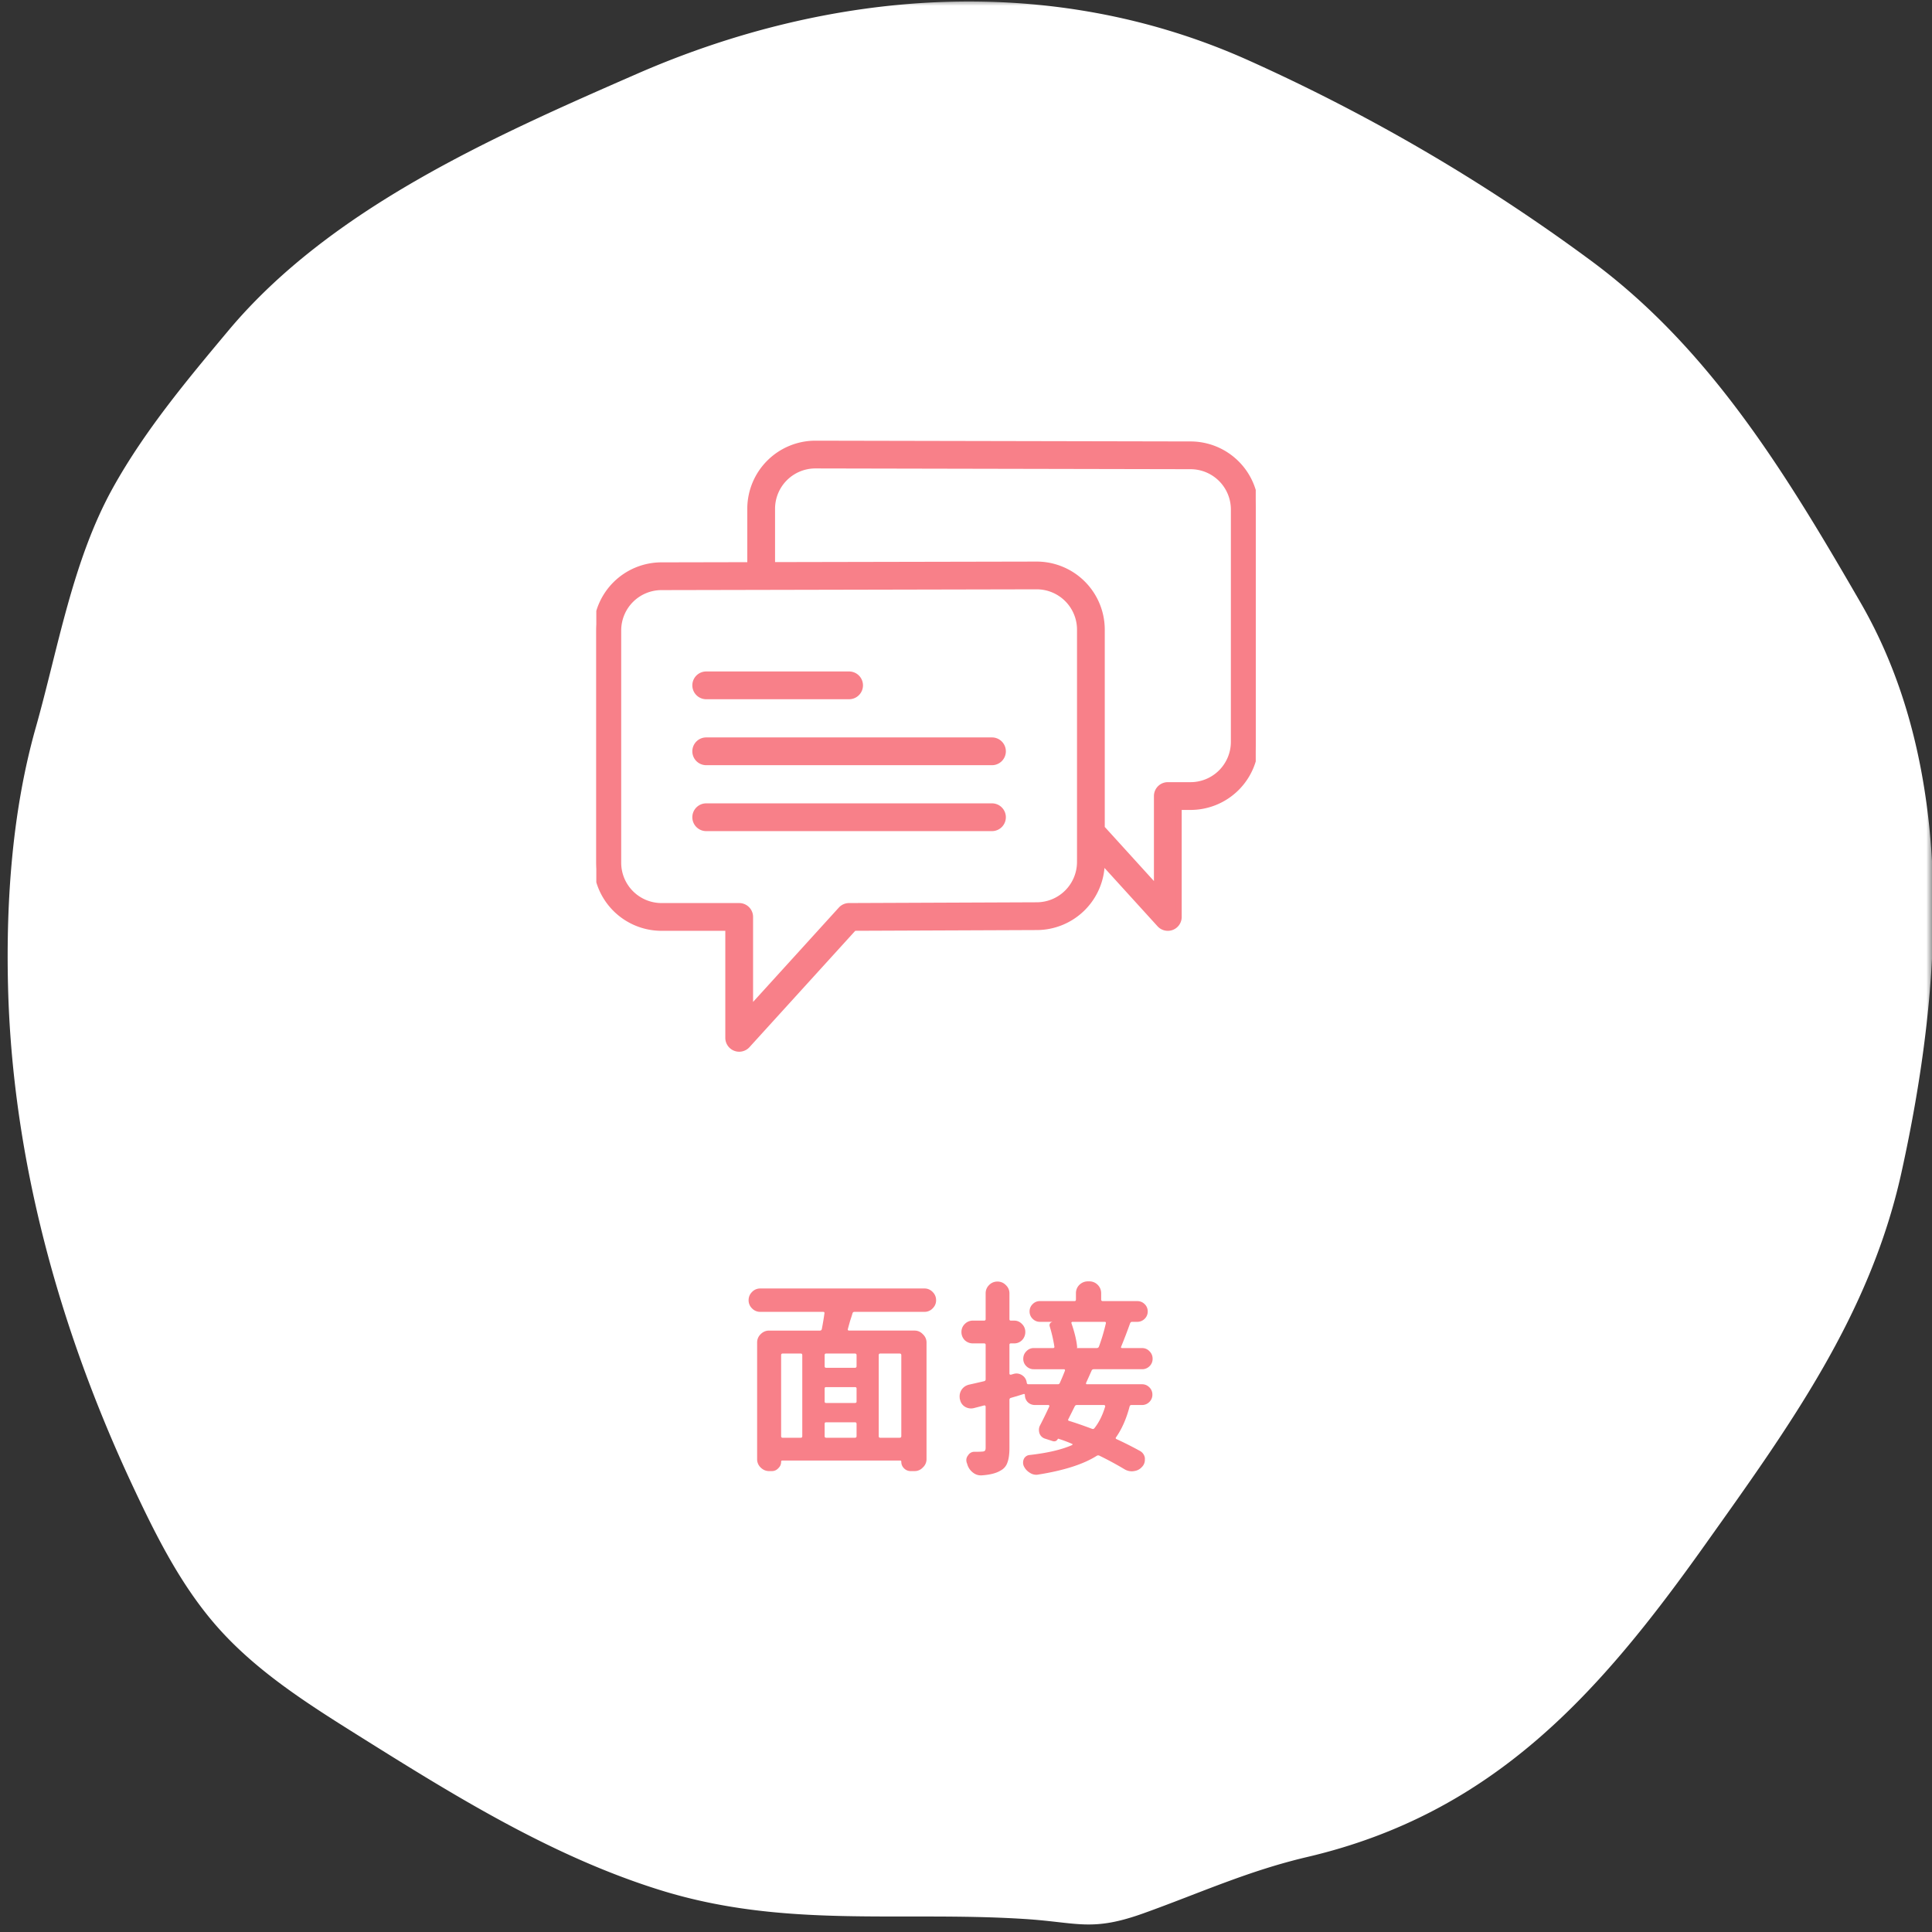 <svg xmlns="http://www.w3.org/2000/svg" width="167" height="167" fill="none" viewBox="0 0 167 167"><rect x="0" y="0" width="167" height="167" fill="#333333" stroke="none"/><mask id="a" width="167" height="167" x="0" y="0" maskUnits="userSpaceOnUse" style="mask-type:alpha"><path fill="#D9D9D9" d="M0 0h167v167H0z"/></mask><g mask="url(#a)"><path fill="#fff" d="M124.195 13.674a160.01 160.01 0 0 1 13.386 8.902c10.287 7.616 16.857 18.467 23.246 29.518 8.386 14.504 7.099 33.095 3.528 49.277-2.719 12.314-9.696 21.928-16.953 32.128-9.116 12.825-18.257 23.23-34.391 27.014-5.15 1.208-9.296 3.123-14.143 4.862-4.518 1.624-5.685.794-10.297.5-10.899-.694-20.83.845-31.578-2.52-9.323-2.916-17.73-8.144-26.007-13.331-4.357-2.73-8.769-5.521-12.173-9.365-3.186-3.599-5.352-7.965-7.39-12.318C5.12 114.851 1.05 100.143.693 85.199c-.177-7.385.374-15.13 2.387-22.268 1.946-6.87 3.176-14.46 6.685-20.775 2.734-4.915 6.362-9.26 9.974-13.578C28.588 18.01 42.614 11.822 55.063 6.38 71.73-.898 90.72-2.48 107.846 5.184a161.051 161.051 0 0 1 16.349 8.49Z"/><path fill="#F88089" d="M77.768 124.277c.093 0 .14-.047.14-.14v-6.996c0-.094-.047-.141-.14-.141H76.08c-.082 0-.123.047-.123.141v6.996c0 .093.041.14.123.14h1.688ZM67.643 117c-.082 0-.123.047-.123.141v6.996c0 .093.04.14.123.14h1.582c.082 0 .123-.047.123-.14v-6.996c0-.094-.041-.141-.123-.141h-1.582Zm6.257 1.23c.094 0 .141-.046.141-.14v-.949c0-.094-.047-.141-.14-.141h-2.497c-.082 0-.123.047-.123.141v.949c0 .094.041.14.123.14H73.9Zm-2.496 4.711c-.082 0-.123.047-.123.141v1.055c0 .093.041.14.123.14H73.9c.094 0 .141-.047.141-.14v-1.055c0-.094-.047-.141-.14-.141h-2.497Zm2.496-1.67c.094 0 .141-.041.141-.123v-1.125c0-.082-.047-.123-.14-.123h-2.497c-.082 0-.123.041-.123.123v1.125c0 .082.041.123.123.123H73.9Zm6.715-9.597c.2.199.3.439.3.721 0 .269-.1.503-.3.703a.962.962 0 0 1-.703.298h-6.047c-.093 0-.152.042-.175.124-.047.164-.118.386-.212.668-.081.292-.146.527-.193.703-.011.023-.006.052.018.088.023.023.047.035.07.035h5.678c.281 0 .521.105.72.316.211.199.317.44.317.721v10.072a.956.956 0 0 1-.316.721.955.955 0 0 1-.721.316h-.334a.794.794 0 0 1-.58-.246.764.764 0 0 1-.229-.562c0-.071-.035-.106-.105-.106H67.625c-.07 0-.105.035-.105.106 0 .222-.082.41-.246.562a.738.738 0 0 1-.563.246h-.229c-.28 0-.527-.105-.738-.316a.983.983 0 0 1-.299-.721v-10.072c0-.281.1-.522.3-.721.21-.211.456-.316.737-.316h4.395c.082 0 .135-.041.158-.123a23.77 23.77 0 0 0 .229-1.371c.011-.082-.024-.124-.106-.124H65.71a.962.962 0 0 1-.703-.298.964.964 0 0 1-.299-.703c0-.282.1-.522.299-.721a.963.963 0 0 1 .703-.299h14.203c.27 0 .504.1.703.299Zm14.972 2.724c.023-.093-.012-.14-.106-.14h-2.777c-.035 0-.064.017-.088.053a.074.074 0 0 0 0 .07c.281.82.445 1.512.492 2.074 0 .035-.017.059-.052.07h1.74c.094 0 .158-.041.193-.123.235-.632.434-1.3.598-2.004Zm-.053 7.172a.12.12 0 0 0-.035-.088c-.012-.023-.035-.035-.07-.035H93.09c-.094 0-.158.041-.194.123l-.544 1.09c-.047.082-.03.135.052.158.54.164 1.201.393 1.987.686.082.035.152.017.21-.053.399-.504.71-1.131.932-1.881Zm3.832-4.763a.881.881 0 0 1 .264.65.864.864 0 0 1-.264.633.883.883 0 0 1-.65.264H94.55c-.094 0-.158.041-.194.123-.187.421-.345.773-.474 1.054-.012.024-.012.053 0 .088.011.024.035.035.07.035h4.764c.246 0 .457.088.633.264a.864.864 0 0 1 .263.633.864.864 0 0 1-.263.633.865.865 0 0 1-.633.263h-.914c-.082 0-.135.041-.159.123-.28 1.067-.673 1.957-1.177 2.672-.047.07-.03.123.053.158a29.59 29.59 0 0 1 2.021 1.02.815.815 0 0 1 .422.615v.141c0 .222-.07.416-.211.58l-.018.017a1.075 1.075 0 0 1-.72.387.874.874 0 0 1-.176.018 1.23 1.23 0 0 1-.633-.176 28.798 28.798 0 0 0-2.18-1.178.227.227 0 0 0-.228.018c-1.149.726-2.83 1.265-5.045 1.617a.874.874 0 0 1-.176.018.998.998 0 0 1-.562-.176 1.313 1.313 0 0 1-.528-.598.776.776 0 0 1 .018-.598.605.605 0 0 1 .475-.334c1.558-.175 2.789-.462 3.69-.861.024-.012.036-.029.036-.053 0-.035-.012-.052-.035-.052a12.008 12.008 0 0 0-1.178-.44c-.023-.011-.04-.006-.052.018-.106.187-.264.246-.475.176l-.598-.194a.738.738 0 0 1-.51-.457.994.994 0 0 1-.052-.316c0-.129.029-.252.088-.369.27-.516.539-1.067.808-1.653.012-.035.006-.064-.017-.088-.012-.023-.03-.035-.053-.035h-1.178a.874.874 0 0 1-.615-.246.874.874 0 0 1-.246-.615c0-.07-.035-.1-.106-.088-.117.035-.304.094-.562.176-.246.07-.428.123-.545.158-.082.023-.123.082-.123.176v4.148c0 .539-.059.961-.176 1.266a1.196 1.196 0 0 1-.58.685c-.375.235-.926.375-1.652.422h-.07c-.258 0-.493-.088-.704-.263a1.379 1.379 0 0 1-.474-.739.73.73 0 0 0-.035-.088.831.831 0 0 1-.036-.228c0-.152.053-.293.158-.422a.63.63 0 0 1 .563-.299h.14c.235 0 .4-.006.493-.017.117 0 .199-.024.246-.071.047-.047.07-.134.07-.263v-3.569c0-.023-.017-.047-.052-.07-.024-.023-.047-.029-.07-.018l-.88.229a1.012 1.012 0 0 1-.773-.106.92.92 0 0 1-.44-.632l-.017-.035a1.764 1.764 0 0 1-.018-.247c0-.187.053-.369.158-.545.153-.234.37-.386.65-.457.317-.07.75-.169 1.302-.298.093-.024.14-.077.14-.159v-2.988c0-.082-.047-.123-.14-.123h-.967a.994.994 0 0 1-.703-.281.993.993 0 0 1-.282-.703c0-.27.094-.498.282-.686a.963.963 0 0 1 .703-.299h.967c.093 0 .14-.041.14-.123v-2.232c0-.281.1-.522.3-.721.198-.199.438-.299.72-.299.281 0 .521.1.72.299.211.199.317.44.317.721v2.232c0 .082.04.123.123.123h.281c.27 0 .498.1.686.299a.934.934 0 0 1 .281.686.993.993 0 0 1-.281.703.935.935 0 0 1-.686.281h-.281c-.082 0-.123.041-.123.123v2.479a.12.12 0 0 0 .035.088.207.207 0 0 0 .088.017l.246-.07a.871.871 0 0 1 .246-.035.9.9 0 0 1 .492.158.87.87 0 0 1 .387.633c.012.093.059.14.14.14h2.55c.082 0 .14-.041.175-.123.164-.363.31-.715.44-1.054.011-.036.006-.065-.018-.088-.012-.024-.03-.035-.053-.035h-2.619a.883.883 0 0 1-.65-.264.864.864 0 0 1-.264-.633c0-.258.088-.475.264-.65a.855.855 0 0 1 .65-.282h1.653c.093 0 .134-.041.123-.123a12.738 12.738 0 0 0-.405-1.757.307.307 0 0 1 .018-.229.261.261 0 0 1 .193-.141v-.017h-1.054a.862.862 0 0 1-.633-.264.864.864 0 0 1-.264-.633.86.86 0 0 1 .264-.632.862.862 0 0 1 .633-.264h2.988c.082 0 .123-.047.123-.141v-.527c0-.293.1-.539.299-.738.21-.2.457-.299.738-.299h.105a1 1 0 0 1 .739.299c.199.199.299.445.299.738v.527c0 .094.046.141.14.141h2.97c.259 0 .475.088.651.264a.86.86 0 0 1 .264.632.864.864 0 0 1-.264.633.883.883 0 0 1-.65.264h-.44c-.082 0-.14.047-.175.14a45.002 45.002 0 0 1-.774 2.022.074.074 0 0 0 0 .07.117.117 0 0 0 .088.035h1.723c.258 0 .474.094.65.282Z"/><g fill="#F88089" stroke="#F88089" stroke-width=".5" clip-path="url(#b)"><path d="M61.045 60.191h12.35a.95.95 0 1 0 0-1.9h-12.35a.95.95 0 1 0 0 1.9Z"/><path d="M85.745 63.992h-24.7a.95.95 0 1 0 0 1.9h24.7a.95.95 0 1 0 0-1.9Z"/><path d="M85.745 69.691h-24.7a.95.95 0 1 0 0 1.9h24.7a.95.95 0 1 0 0-1.9Z"/><path d="m102.914 38.408-32.435-.066a5.64 5.64 0 0 0-5.634 5.633v4.868l-7.666.016a5.64 5.64 0 0 0-5.634 5.634v20.084a5.639 5.639 0 0 0 5.634 5.632h5.766v9.5a.95.95 0 0 0 1.653.64l9.22-10.142 15.794-.064a5.64 5.64 0 0 0 5.633-5.633v-.107l4.997 5.496a.953.953 0 0 0 1.045.248.95.95 0 0 0 .608-.887v-9.5h1.017a5.64 5.64 0 0 0 5.633-5.632V44.042a5.64 5.64 0 0 0-5.631-5.634ZM93.345 74.51a3.738 3.738 0 0 1-3.737 3.733l-16.216.066a.95.95 0 0 0-.7.31l-7.847 8.634v-7.994a.95.95 0 0 0-.95-.95H57.18a3.738 3.738 0 0 1-3.734-3.732V54.492a3.738 3.738 0 0 1 3.736-3.734l8.614-.018h.002l23.815-.05a3.738 3.738 0 0 1 3.733 3.734V74.51Zm13.3-10.383a3.736 3.736 0 0 1-3.733 3.732h-1.967a.95.95 0 0 0-.95.95v7.994l-4.75-5.225V54.425a5.64 5.64 0 0 0-5.635-5.633l-22.865.046v-4.864a3.737 3.737 0 0 1 3.732-3.733l32.434.066h.002a3.737 3.737 0 0 1 3.733 3.734l-.001 20.085Z"/></g></g><defs><clipPath id="b"><path fill="#fff" d="M51.545 36h57v57h-57z"/></clipPath></defs></svg>